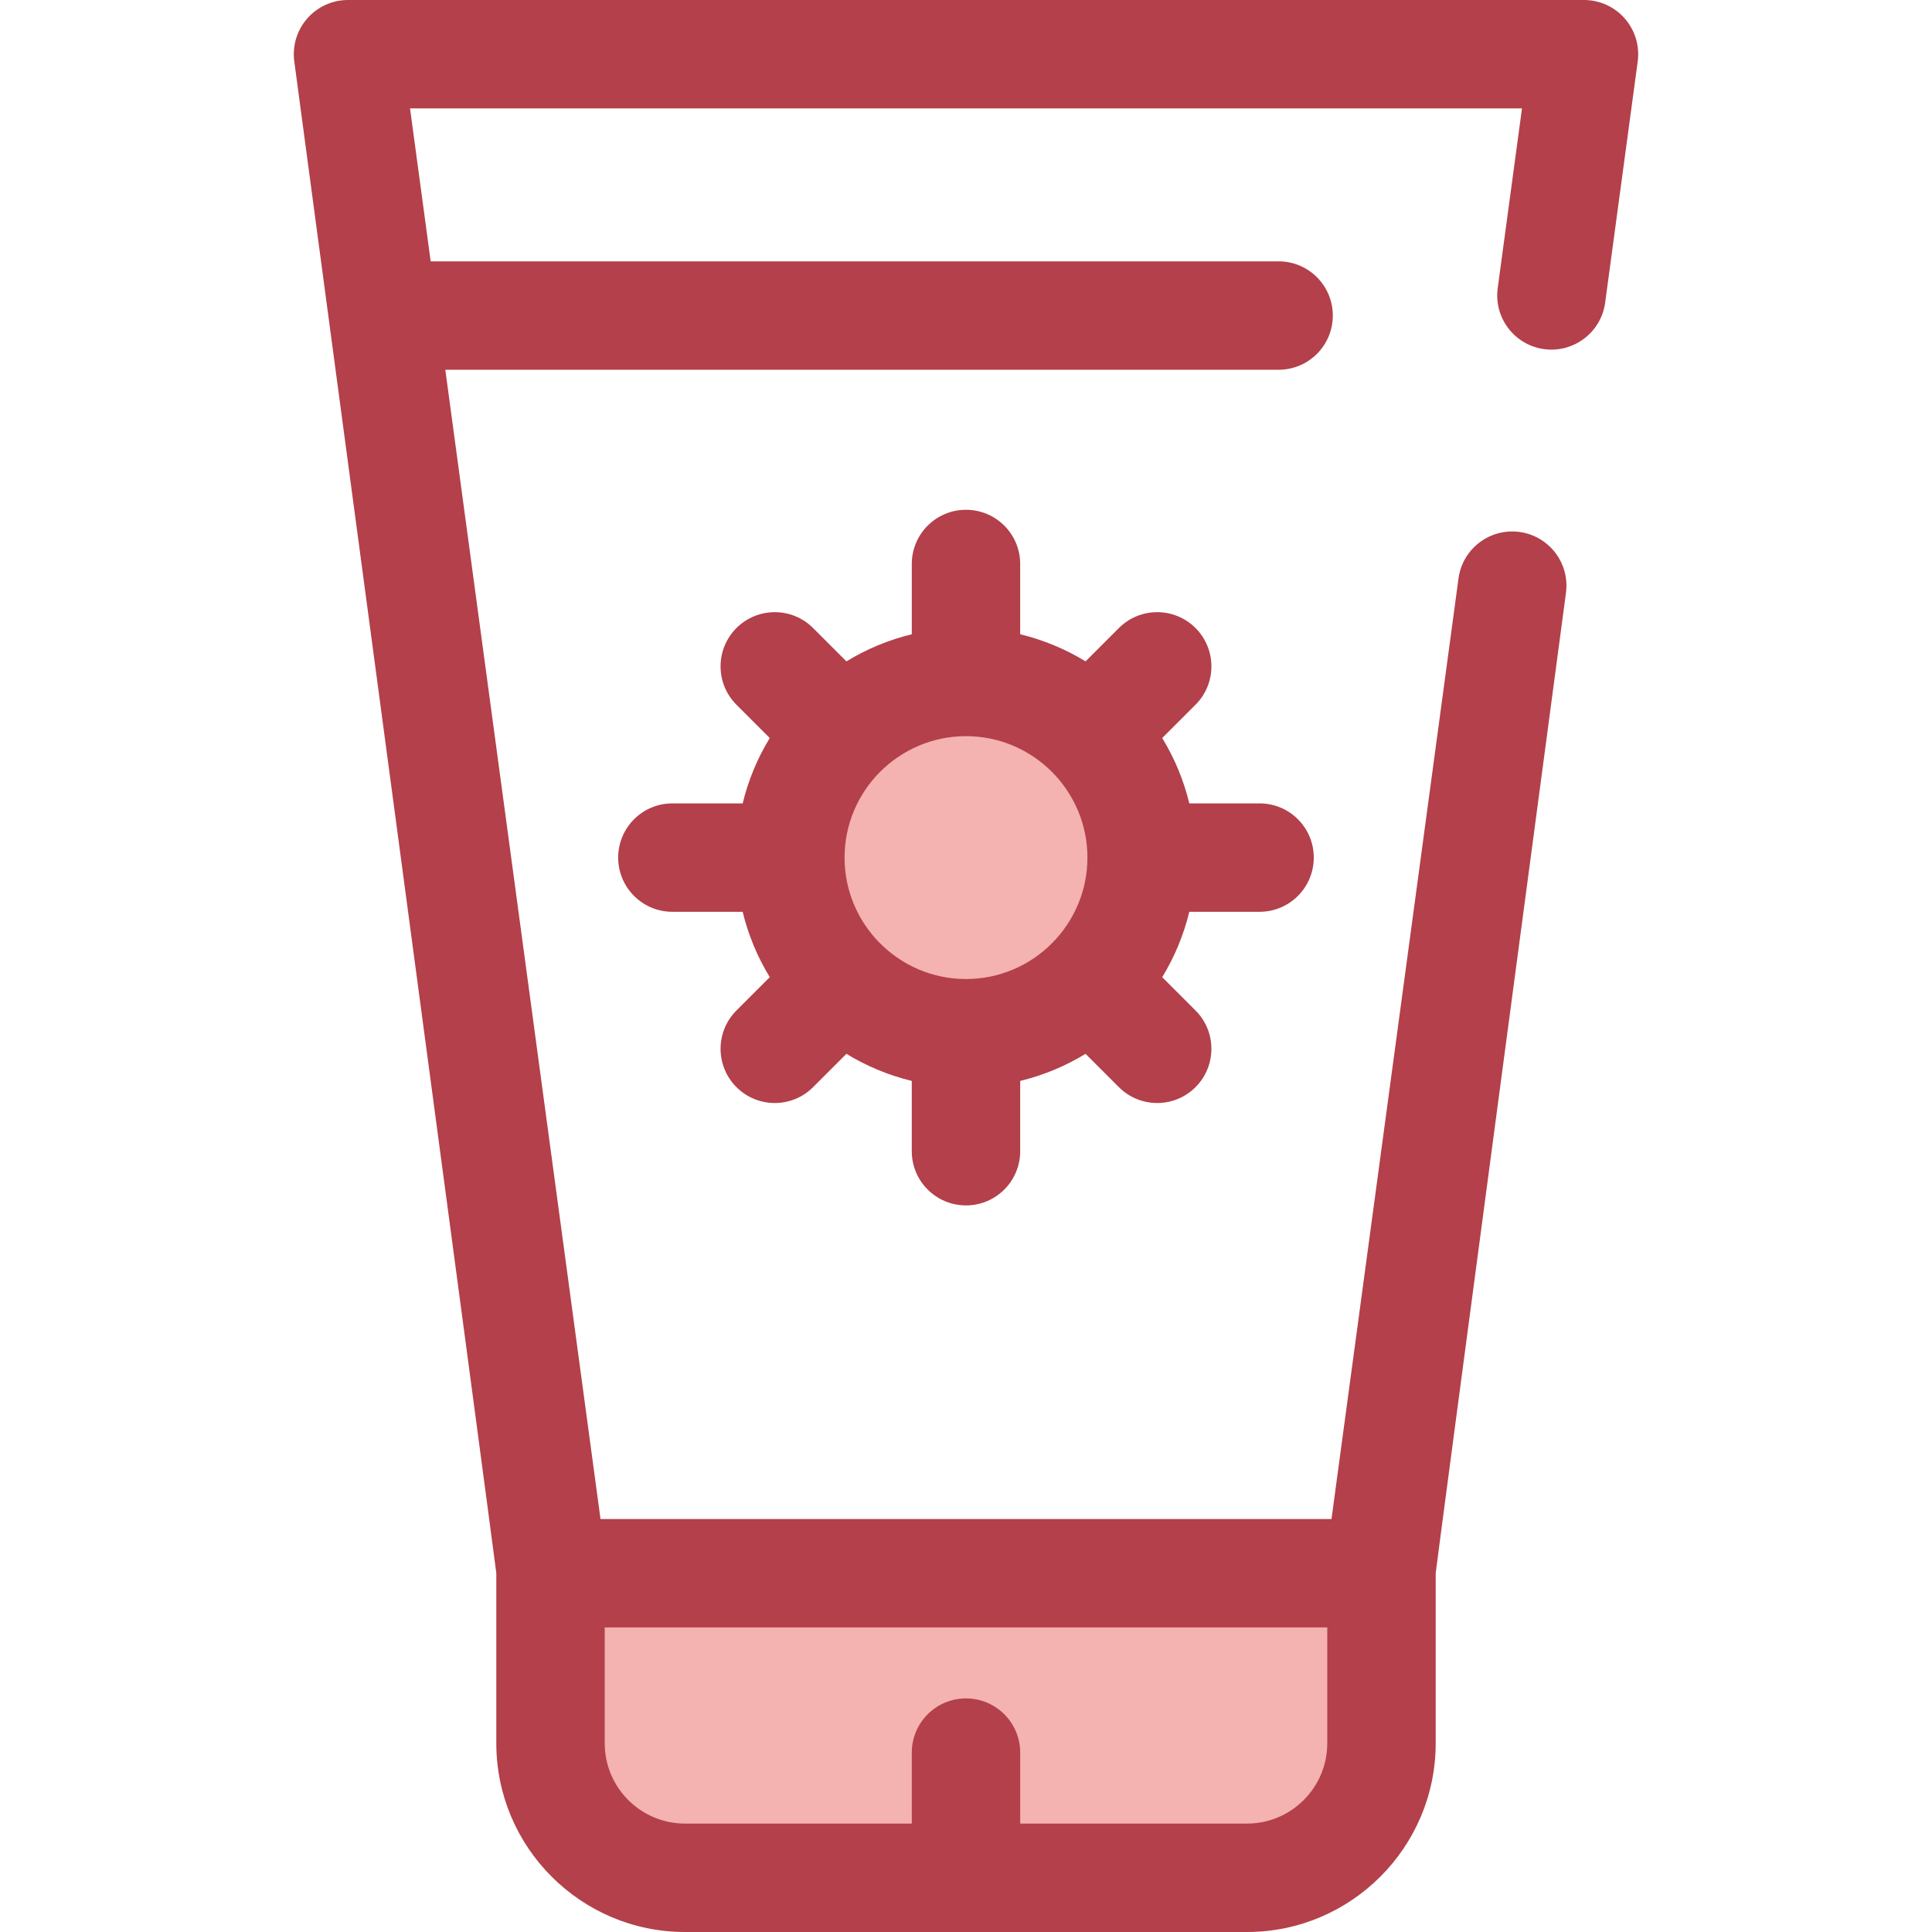 <?xml version="1.0" encoding="iso-8859-1"?>
<!-- Generator: Adobe Illustrator 19.0.0, SVG Export Plug-In . SVG Version: 6.00 Build 0)  -->
<svg version="1.1" id="Layer_1" xmlns="http://www.w3.org/2000/svg" xmlns:xlink="http://www.w3.org/1999/xlink" x="0px" y="0px"
	 viewBox="0 0 511.999 511.999" style="enable-background:new 0 0 511.999 511.999;" xml:space="preserve">
<g>
	<path style="fill:#F4B2B0;" d="M330.458,497.635H181.539c-19.688,0-35.648-15.96-35.648-35.648v-45.072h220.214v45.072
		C366.105,481.675,350.146,497.635,330.458,497.635z"/>
	<circle style="fill:#F4B2B0;" cx="256.004" cy="227.276" r="46.545"/>
</g>
<g>
	<path style="fill:#B3404A;" d="M333.804,212.906h-18.622c-1.504-6.194-3.944-12.025-7.184-17.321l8.83-8.83
		c5.609-5.609,5.609-14.705,0-20.316c-5.609-5.609-14.705-5.609-20.316,0l-8.83,8.83c-5.296-3.239-11.127-5.68-17.321-7.184v-18.622
		c0-7.934-6.431-14.365-14.365-14.365c-7.934,0-14.365,6.431-14.365,14.365v18.622c-6.194,1.504-12.025,3.945-17.321,7.184
		l-8.83-8.83c-5.609-5.609-14.705-5.609-20.316,0c-5.609,5.609-5.609,14.705,0,20.316l8.83,8.83
		c-3.239,5.296-5.68,11.127-7.184,17.321H178.19c-7.934,0-14.365,6.431-14.365,14.365s6.431,14.365,14.365,14.365h18.622
		c1.504,6.194,3.945,12.025,7.184,17.321l-8.83,8.83c-5.609,5.609-5.609,14.705,0,20.316c2.805,2.805,6.481,4.207,10.157,4.207
		c3.676,0,7.353-1.402,10.157-4.207l8.83-8.83c5.296,3.239,11.127,5.68,17.321,7.184v18.622c0,7.934,6.431,14.365,14.365,14.365
		s14.365-6.431,14.365-14.365v-18.622c6.194-1.504,12.025-3.945,17.321-7.184l8.83,8.83c2.805,2.805,6.481,4.207,10.157,4.207
		s7.353-1.402,10.157-4.207c5.609-5.609,5.609-14.705,0-20.316l-8.83-8.83c3.239-5.296,5.68-11.127,7.184-17.321h18.622
		c7.934,0,14.365-6.431,14.365-14.365S341.737,212.906,333.804,212.906z M255.998,259.452c-17.745,0-32.181-14.436-32.181-32.181
		s14.436-32.181,32.181-32.181c17.745,0,32.181,14.436,32.181,32.181S273.743,259.452,255.998,259.452z"/>
	<path style="fill:#B3404A;" d="M430.588,4.911C427.86,1.791,423.918,0,419.773,0H92.225c-4.146,0-8.087,1.791-10.815,4.911
		c-2.728,3.121-3.975,7.268-3.42,11.375c0,0,53.538,399.783,53.538,400.627v45.072c0,27.577,22.436,50.013,50.013,50.013H330.46
		c27.577,0,50.013-22.436,50.013-50.013v-45.072c0-0.846,34.518-259.783,34.518-259.783c1.062-7.862-4.452-15.096-12.313-16.159
		c-7.862-1.054-15.097,4.452-16.159,12.313L352.86,402.549h-193.72l-41.129-304.56h220.832c7.934,0,14.365-6.431,14.365-14.365
		s-6.431-14.365-14.365-14.365h-224.71l-5.473-40.531h294.68l-6.434,47.636c-1.062,7.862,4.452,15.096,12.313,16.159
		c7.859,1.053,15.096-4.452,16.159-12.313l8.632-63.922C434.562,12.18,433.316,8.033,430.588,4.911z M351.742,431.28v30.707
		c0,11.736-9.548,21.284-21.284,21.284h-60.094v-18.809c0-7.934-6.431-14.365-14.365-14.365s-14.365,6.431-14.365,14.365v18.809
		h-60.094c-11.736,0-21.284-9.548-21.284-21.284V431.28H351.742z"/>
</g>
<g>
</g>
<g>
</g>
<g>
</g>
<g>
</g>
<g>
</g>
<g>
</g>
<g>
</g>
<g>
</g>
<g>
</g>
<g>
</g>
<g>
</g>
<g>
</g>
<g>
</g>
<g>
</g>
<g>
</g>
</svg>
